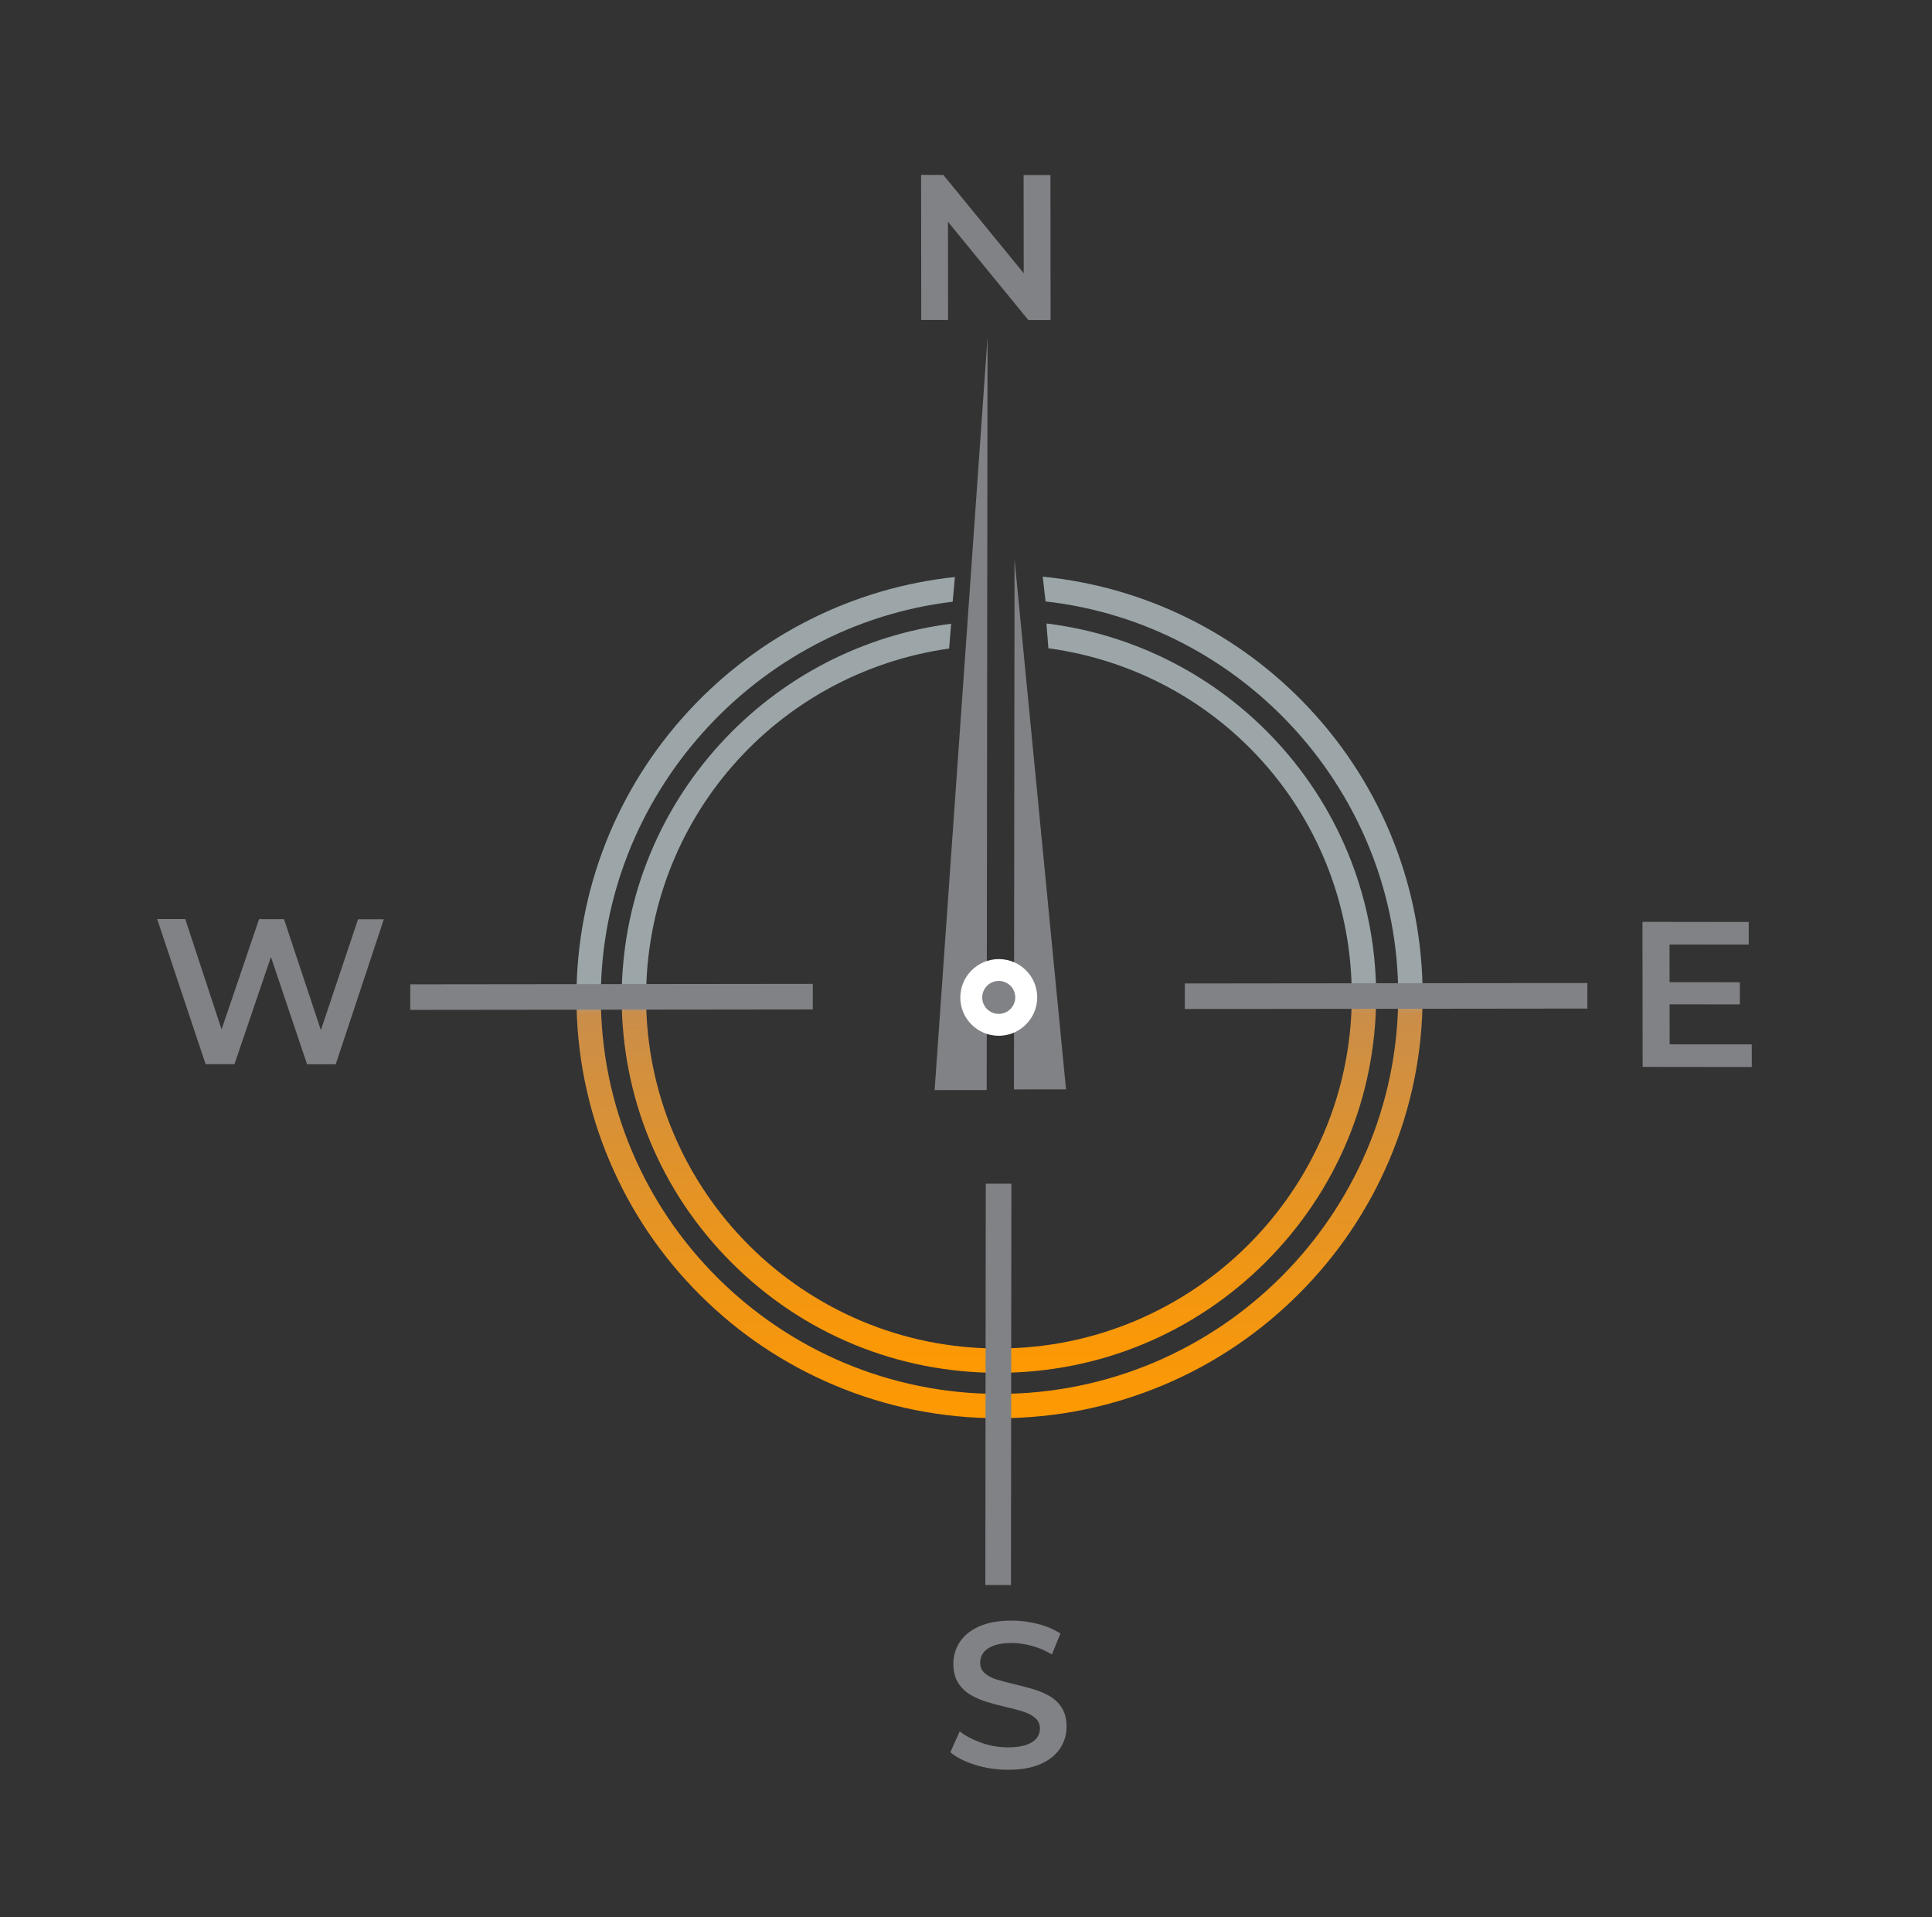 <?xml version="1.0" encoding="UTF-8"?> <svg xmlns="http://www.w3.org/2000/svg" width="251" height="249" viewBox="0 0 251 249" fill="none"><rect x="0" y="0" width="251" height="249" fill="#333333" stroke="none"/> <path d="M184.828 129.357C184.819 136.753 183.359 143.931 180.484 150.689C177.708 157.217 173.739 163.08 168.684 168.118C163.631 173.154 157.75 177.112 151.2 179.877C144.418 182.741 137.218 184.2 129.799 184.207C122.379 184.217 115.182 182.773 108.408 179.923C101.864 177.17 95.991 173.227 90.95 168.202C85.906 163.175 81.95 157.32 79.188 150.8C76.328 144.049 74.883 136.873 74.892 129.479C74.907 115.636 80.115 102.415 89.553 92.255C98.644 82.47 110.852 76.356 124.058 74.945L123.77 78.156C98.02 81.232 78.088 103.422 78.059 129.476C78.028 157.944 101.237 181.081 129.799 181.049C158.36 181.017 181.621 157.829 181.654 129.361C181.683 103.175 161.711 81.033 135.836 78.117L135.467 74.9C148.738 76.213 161.007 82.269 170.141 92.053C179.626 102.21 184.84 115.459 184.825 129.36L184.828 129.357Z" fill="url(#paint0_linear_675_18)"></path> <path d="M83.938 129.51C83.963 106.571 100.753 87.439 123.306 84.236L123.568 81.014C112.057 82.49 101.447 87.996 93.571 96.615C85.327 105.634 80.78 117.319 80.768 129.515C80.754 142.564 85.836 154.825 95.084 164.042C104.331 173.259 116.632 178.326 129.722 178.311C142.813 178.296 155.124 173.201 164.393 163.964C173.66 154.725 178.77 142.453 178.786 129.404C178.799 117.182 174.261 105.487 166.006 96.48C158.117 87.871 147.488 82.4 135.951 80.981L136.204 84.2C158.831 87.291 175.644 106.394 175.619 129.407C175.59 154.602 155.003 175.123 129.73 175.15C104.453 175.179 83.914 154.704 83.94 129.51L83.938 129.51Z" fill="url(#paint1_linear_675_18)"></path> <path d="M105.596 127.792L53.302 127.851L53.299 131.169L105.594 131.111L105.596 127.794L105.596 127.792Z" fill="#818286"></path> <path d="M206.224 127.681L153.93 127.739L153.927 131.058L206.221 130.999L206.226 127.683L206.224 127.681Z" fill="#818286"></path> <path d="M131.34 205.871L131.397 153.745L128.069 153.748L128.013 205.874L131.34 205.871Z" fill="#818286"></path> <path d="M128.188 141.58L128.296 43.838L121.423 141.588L128.188 141.58Z" fill="#818286"></path> <path d="M131.729 141.502L131.806 72.634L138.494 141.494L131.729 141.502Z" fill="#818286"></path> <path d="M129.749 134.534C132.509 134.53 134.746 132.298 134.75 129.548C134.754 126.798 132.519 124.571 129.761 124.575C127.003 124.578 124.764 126.81 124.761 129.558C124.758 132.308 126.992 134.535 129.75 134.531L129.749 134.534Z" fill="white"></path> <path d="M129.752 131.689C130.937 131.687 131.899 130.73 131.9 129.547C131.9 128.366 130.941 127.409 129.755 127.411C128.571 127.412 127.608 128.37 127.607 129.553C127.607 130.734 128.566 131.691 129.752 131.689Z" fill="#818286"></path> <path d="M227.588 138.589L213.407 138.573L213.386 119.736L227.189 119.752L227.193 122.685L216.901 122.673L216.906 127.571L226.037 127.581L226.039 130.461L216.908 130.45L216.914 135.643L227.584 135.656L227.588 138.589Z" fill="#818286"></path> <path d="M49.865 119.404L43.618 138.233L39.891 138.23L35.199 124.296L30.462 138.218L26.708 138.214L20.419 119.372L24.066 119.376L28.787 133.711L33.657 119.385L36.898 119.39L41.687 133.797L46.515 119.401L49.865 119.404Z" fill="#818286"></path> <path d="M130.924 229.866C129.448 229.864 128.033 229.652 126.682 229.228C125.331 228.803 124.259 228.262 123.467 227.596L124.68 224.879C125.436 225.471 126.374 225.968 127.49 226.362C128.605 226.757 129.751 226.957 130.922 226.959C131.913 226.96 132.713 226.853 133.325 226.639C133.937 226.424 134.387 226.133 134.675 225.767C134.963 225.401 135.106 224.983 135.106 224.518C135.105 223.943 134.898 223.482 134.482 223.13C134.068 222.781 133.532 222.502 132.874 222.294C132.217 222.087 131.488 221.894 130.686 221.714C129.884 221.535 129.082 221.323 128.282 221.079C127.479 220.835 126.749 220.522 126.092 220.134C125.433 219.748 124.899 219.231 124.483 218.585C124.068 217.939 123.86 217.113 123.859 216.109C123.857 215.086 124.131 214.149 124.679 213.298C125.227 212.447 126.065 211.765 127.188 211.256C128.313 210.747 129.738 210.492 131.469 210.495C132.603 210.495 133.729 210.641 134.846 210.93C135.963 211.218 136.935 211.632 137.766 212.171L136.662 214.888C135.815 214.384 134.942 214.01 134.04 213.769C133.139 213.527 132.275 213.403 131.446 213.403C130.473 213.403 129.686 213.517 129.082 213.75C128.479 213.982 128.039 214.287 127.76 214.662C127.48 215.039 127.342 215.47 127.342 215.953C127.343 216.528 127.546 216.99 127.953 217.339C128.358 217.69 128.89 217.964 129.548 218.163C130.206 218.362 130.94 218.554 131.75 218.744C132.56 218.934 133.367 219.146 134.168 219.379C134.968 219.613 135.699 219.918 136.357 220.297C137.015 220.674 137.546 221.186 137.952 221.833C138.358 222.479 138.562 223.297 138.564 224.282C138.566 225.287 138.292 226.215 137.744 227.066C137.197 227.917 136.354 228.597 135.222 229.109C134.088 229.618 132.657 229.874 130.927 229.871L130.924 229.866Z" fill="#818286"></path> <path d="M133.598 41.57L123.158 28.806L123.172 41.559L119.686 41.556L119.665 22.719L122.556 22.721L132.997 35.486L132.984 22.735L136.468 22.737L136.489 41.574L133.598 41.57Z" fill="#818286"></path> <defs> <linearGradient id="paint0_linear_675_18" x1="129.923" y1="74.904" x2="130.044" y2="184.208" gradientUnits="userSpaceOnUse"> <stop offset="0.49" stop-color="#9CA6A8"></stop> <stop offset="0.52" stop-color="#CA8E4A"></stop> <stop offset="1" stop-color="#FF9900"></stop> </linearGradient> <linearGradient id="paint1_linear_675_18" x1="129.831" y1="80.99" x2="129.939" y2="178.311" gradientUnits="userSpaceOnUse"> <stop offset="0.49" stop-color="#9CA6A8"></stop> <stop offset="0.52" stop-color="#CA8E4A"></stop> <stop offset="1" stop-color="#FF9900"></stop> </linearGradient> </defs> </svg> 